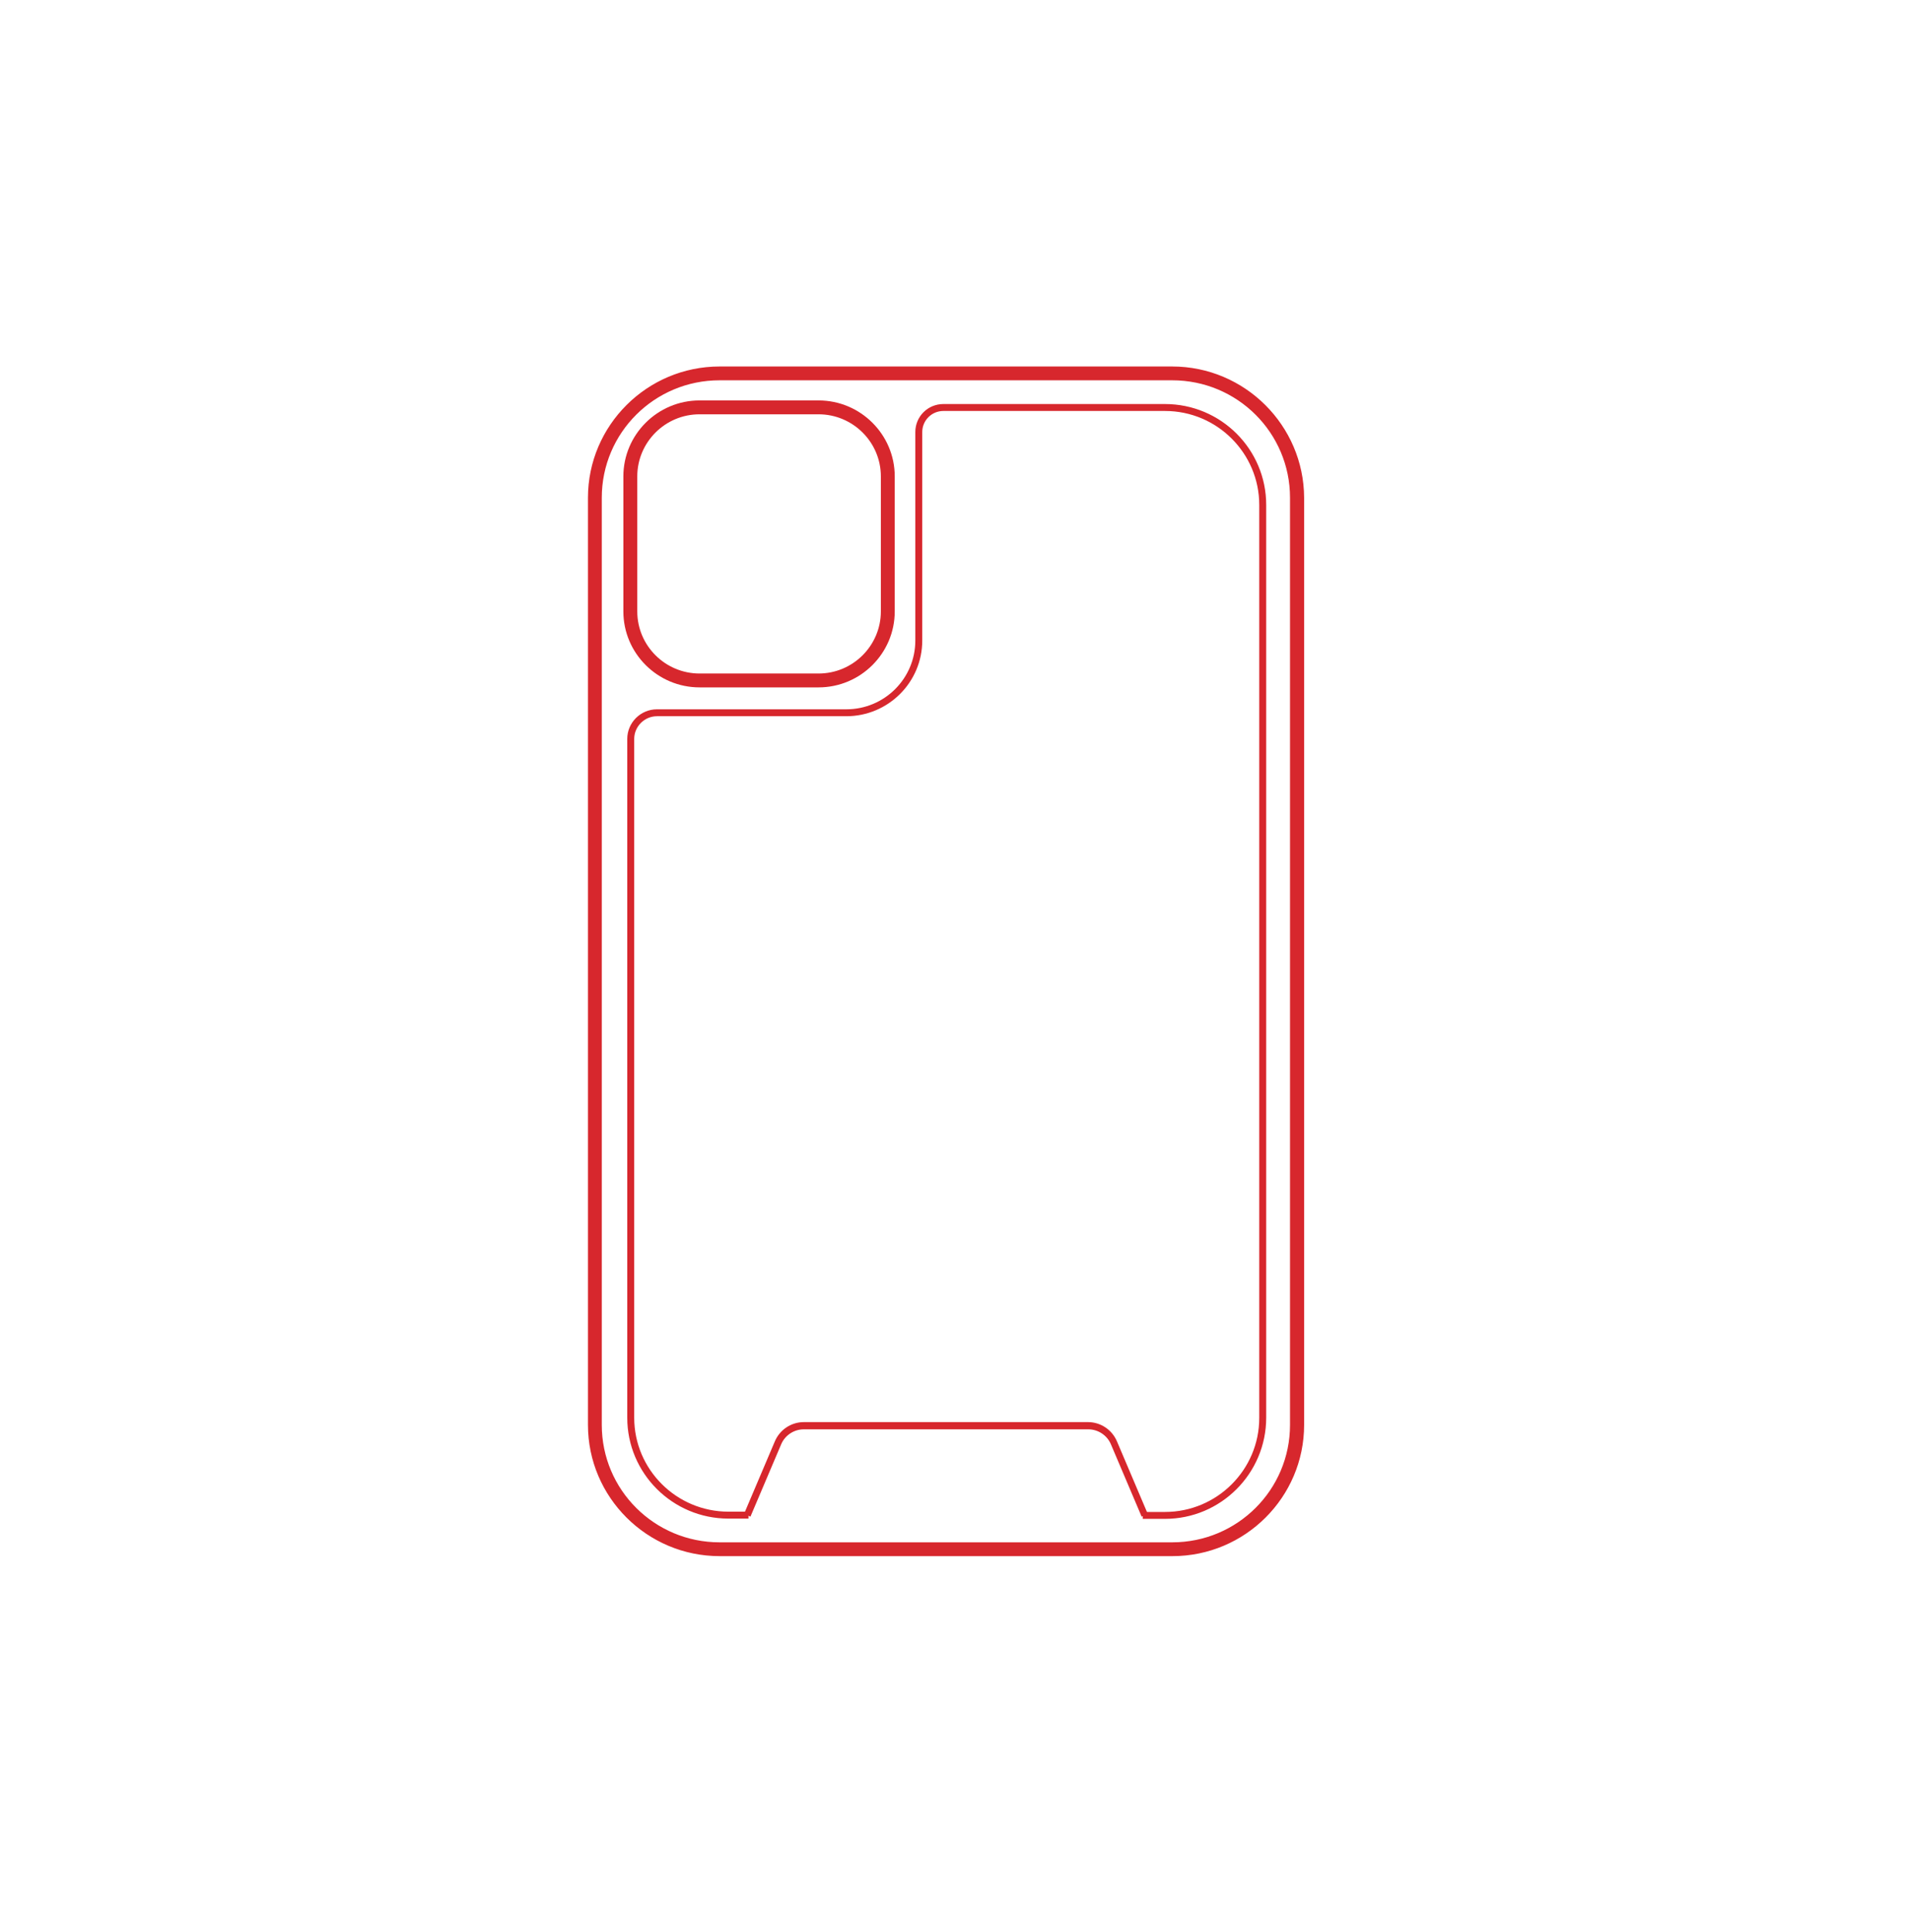 <svg width="89" height="90" viewBox="0 0 89 90" fill="none" xmlns="http://www.w3.org/2000/svg">
<path d="M54.622 17.555C57.745 17.555 60.271 20.074 60.271 23.186V66.374C60.271 69.487 57.745 72.005 54.622 72.005H33.53C30.407 72.005 27.881 69.487 27.881 66.374V23.186C27.881 20.074 30.407 17.555 33.53 17.555H54.622V17.555ZM54.622 17.232H33.53C30.239 17.232 27.557 19.906 27.557 23.186V66.374C27.557 69.655 30.239 72.328 33.53 72.328H54.635C57.926 72.328 60.608 69.655 60.608 66.374V23.186C60.595 19.906 57.913 17.232 54.622 17.232Z" fill="#D7272D" stroke="#D7272D" stroke-width="0.32" stroke-miterlimit="10"/>
<path d="M54.285 70.752H53.248V70.43H54.285C56.708 70.43 58.677 68.466 58.677 66.051V23.522C58.677 21.107 56.708 19.144 54.285 19.144H43.959C43.415 19.144 42.974 19.583 42.974 20.125V29.838C42.974 31.788 41.381 33.363 39.437 33.363H30.614C30.031 33.363 29.552 33.841 29.552 34.422V66.038C29.552 68.454 31.521 70.417 33.944 70.417H34.877V70.74H33.944C31.34 70.74 29.228 68.634 29.228 66.038V34.422C29.228 33.66 29.85 33.041 30.614 33.041H39.437C41.212 33.041 42.651 31.607 42.651 29.838V20.125C42.651 19.402 43.233 18.821 43.959 18.821H54.285C56.889 18.821 59.001 20.926 59.001 23.522V66.038C59.001 68.634 56.889 70.752 54.285 70.752Z" fill="#D7272D"/>
<path d="M38.142 32.02H32.597C30.641 32.02 29.047 30.432 29.047 28.481V22.192C29.047 20.242 30.641 18.653 32.597 18.653H38.142C40.099 18.653 41.692 20.242 41.692 22.192V28.481C41.692 30.432 40.099 32.02 38.142 32.02ZM32.597 19.299C30.991 19.299 29.695 20.603 29.695 22.192V28.481C29.695 30.083 31.004 31.374 32.597 31.374H38.142C39.749 31.374 41.045 30.07 41.045 28.481V22.192C41.045 20.59 39.736 19.299 38.142 19.299H32.597V19.299Z" fill="#D7272D"/>
<path d="M53.197 70.649L51.759 67.265C51.578 66.852 51.163 66.581 50.709 66.581H37.456C37.002 66.581 36.587 66.852 36.406 67.265L34.968 70.649L34.67 70.52L36.108 67.136C36.341 66.594 36.872 66.245 37.456 66.245H50.697C51.28 66.245 51.811 66.594 52.044 67.136L53.482 70.52L53.197 70.649Z" fill="#D7272D"/>
</svg>
